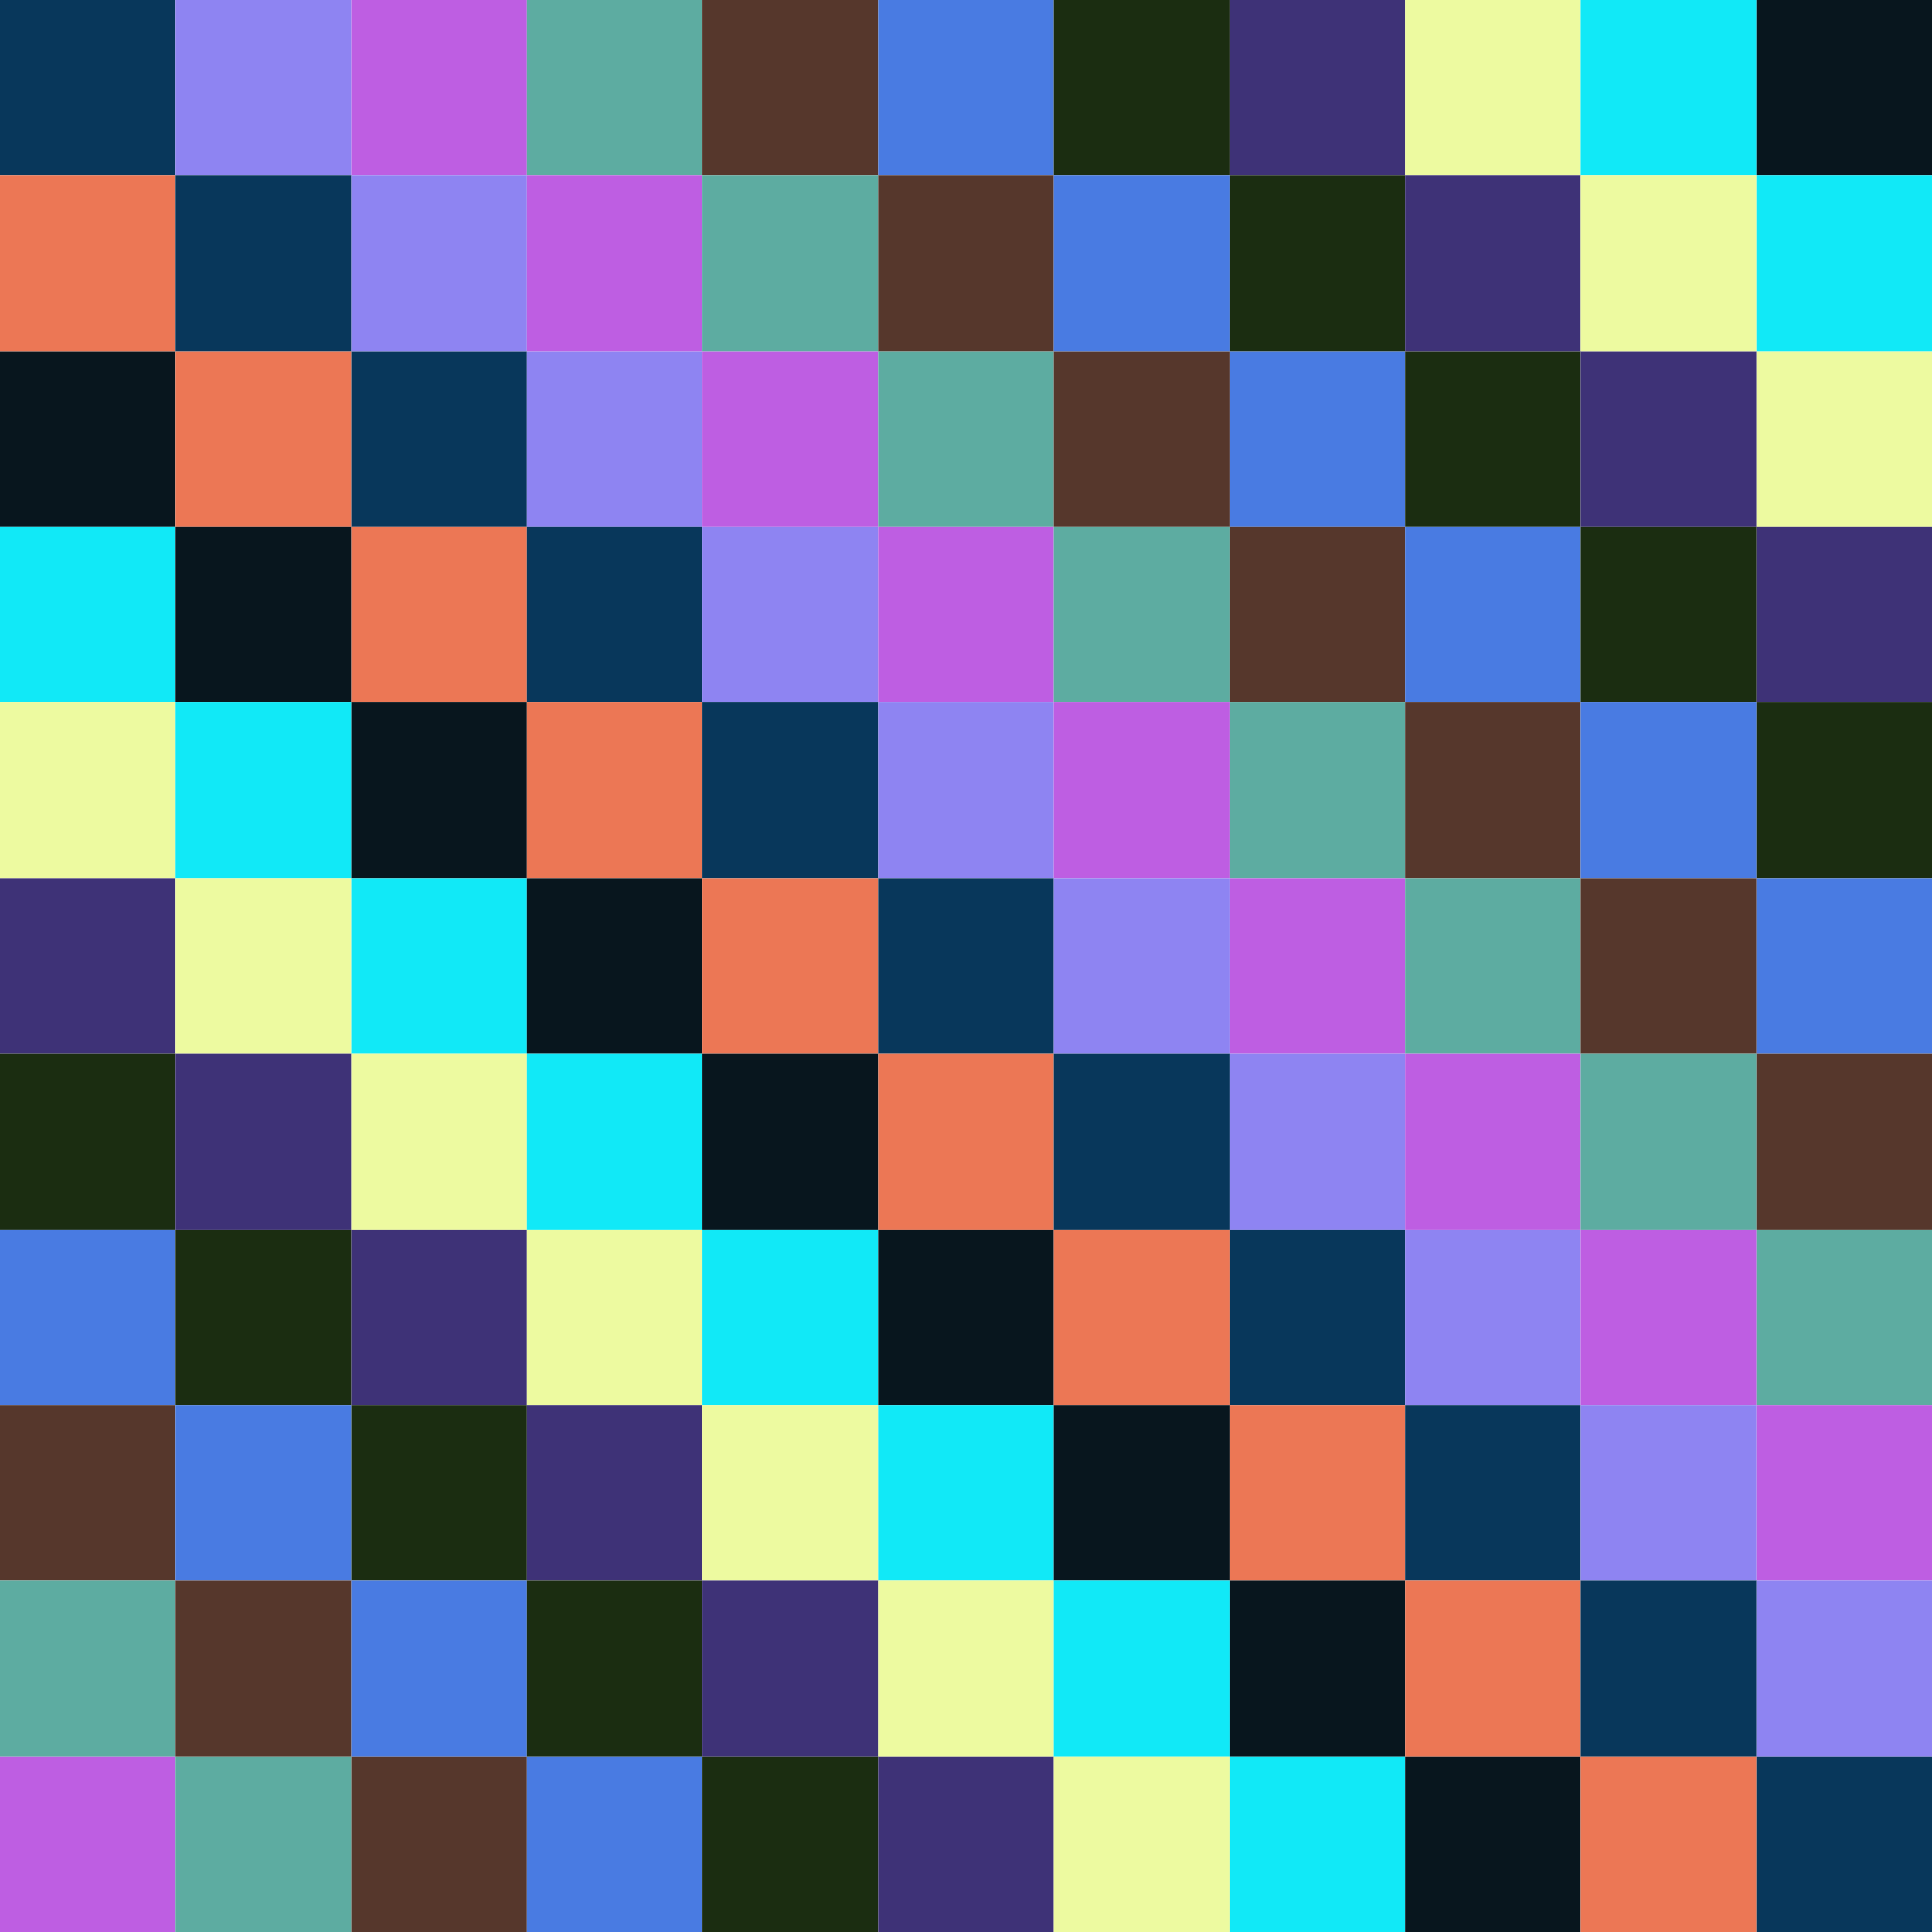 <?xml version="1.0"?>
<svg xmlns="http://www.w3.org/2000/svg" width="2750" height="2750" viewBox="-1375 -1375 2750 2750">
    <path d="M-1375,-1375L-1125,-1375L-1125,-1125L-1375,-1125Z" fill="#08375b"/>
    <path d="M-1125,-1375L-875,-1375L-875,-1125L-1125,-1125Z" fill="#8e84f2"/>
    <path d="M-875,-1375L-625,-1375L-625,-1125L-875,-1125Z" fill="#be5ee2"/>
    <path d="M-625,-1375L-375,-1375L-375,-1125L-625,-1125Z" fill="#5daca1"/>
    <path d="M-375,-1375L-125,-1375L-125,-1125L-375,-1125Z" fill="#56372c"/>
    <path d="M-125,-1375L125,-1375L125,-1125L-125,-1125Z" fill="#497be2"/>
    <path d="M125,-1375L375,-1375L375,-1125L125,-1125Z" fill="#1b2d11"/>
    <path d="M375,-1375L625,-1375L625,-1125L375,-1125Z" fill="#3e3277"/>
    <path d="M625,-1375L875,-1375L875,-1125L625,-1125Z" fill="#edfaa0"/>
    <path d="M875,-1375L1125,-1375L1125,-1125L875,-1125Z" fill="#11e9f7"/>
    <path d="M1125,-1375L1375,-1375L1375,-1125L1125,-1125Z" fill="#08161e"/>
    <path d="M-1375,-1125L-1125,-1125L-1125,-875L-1375,-875Z" fill="#ec7755"/>
    <path d="M-1125,-1125L-875,-1125L-875,-875L-1125,-875Z" fill="#08375b"/>
    <path d="M-875,-1125L-625,-1125L-625,-875L-875,-875Z" fill="#8e84f2"/>
    <path d="M-625,-1125L-375,-1125L-375,-875L-625,-875Z" fill="#be5ee2"/>
    <path d="M-375,-1125L-125,-1125L-125,-875L-375,-875Z" fill="#5daca1"/>
    <path d="M-125,-1125L125,-1125L125,-875L-125,-875Z" fill="#56372c"/>
    <path d="M125,-1125L375,-1125L375,-875L125,-875Z" fill="#497be2"/>
    <path d="M375,-1125L625,-1125L625,-875L375,-875Z" fill="#1b2d11"/>
    <path d="M625,-1125L875,-1125L875,-875L625,-875Z" fill="#3e3277"/>
    <path d="M875,-1125L1125,-1125L1125,-875L875,-875Z" fill="#edfaa0"/>
    <path d="M1125,-1125L1375,-1125L1375,-875L1125,-875Z" fill="#11e9f7"/>
    <path d="M-1375,-875L-1125,-875L-1125,-625L-1375,-625Z" fill="#08161e"/>
    <path d="M-1125,-875L-875,-875L-875,-625L-1125,-625Z" fill="#ec7755"/>
    <path d="M-875,-875L-625,-875L-625,-625L-875,-625Z" fill="#08375b"/>
    <path d="M-625,-875L-375,-875L-375,-625L-625,-625Z" fill="#8e84f2"/>
    <path d="M-375,-875L-125,-875L-125,-625L-375,-625Z" fill="#be5ee2"/>
    <path d="M-125,-875L125,-875L125,-625L-125,-625Z" fill="#5daca1"/>
    <path d="M125,-875L375,-875L375,-625L125,-625Z" fill="#56372c"/>
    <path d="M375,-875L625,-875L625,-625L375,-625Z" fill="#497be2"/>
    <path d="M625,-875L875,-875L875,-625L625,-625Z" fill="#1b2d11"/>
    <path d="M875,-875L1125,-875L1125,-625L875,-625Z" fill="#3e3277"/>
    <path d="M1125,-875L1375,-875L1375,-625L1125,-625Z" fill="#edfaa0"/>
    <path d="M-1375,-625L-1125,-625L-1125,-375L-1375,-375Z" fill="#11e9f7"/>
    <path d="M-1125,-625L-875,-625L-875,-375L-1125,-375Z" fill="#08161e"/>
    <path d="M-875,-625L-625,-625L-625,-375L-875,-375Z" fill="#ec7755"/>
    <path d="M-625,-625L-375,-625L-375,-375L-625,-375Z" fill="#08375b"/>
    <path d="M-375,-625L-125,-625L-125,-375L-375,-375Z" fill="#8e84f2"/>
    <path d="M-125,-625L125,-625L125,-375L-125,-375Z" fill="#be5ee2"/>
    <path d="M125,-625L375,-625L375,-375L125,-375Z" fill="#5daca1"/>
    <path d="M375,-625L625,-625L625,-375L375,-375Z" fill="#56372c"/>
    <path d="M625,-625L875,-625L875,-375L625,-375Z" fill="#497be2"/>
    <path d="M875,-625L1125,-625L1125,-375L875,-375Z" fill="#1b2d11"/>
    <path d="M1125,-625L1375,-625L1375,-375L1125,-375Z" fill="#3e3277"/>
    <path d="M-1375,-375L-1125,-375L-1125,-125L-1375,-125Z" fill="#edfaa0"/>
    <path d="M-1125,-375L-875,-375L-875,-125L-1125,-125Z" fill="#11e9f7"/>
    <path d="M-875,-375L-625,-375L-625,-125L-875,-125Z" fill="#08161e"/>
    <path d="M-625,-375L-375,-375L-375,-125L-625,-125Z" fill="#ec7755"/>
    <path d="M-375,-375L-125,-375L-125,-125L-375,-125Z" fill="#08375b"/>
    <path d="M-125,-375L125,-375L125,-125L-125,-125Z" fill="#8e84f2"/>
    <path d="M125,-375L375,-375L375,-125L125,-125Z" fill="#be5ee2"/>
    <path d="M375,-375L625,-375L625,-125L375,-125Z" fill="#5daca1"/>
    <path d="M625,-375L875,-375L875,-125L625,-125Z" fill="#56372c"/>
    <path d="M875,-375L1125,-375L1125,-125L875,-125Z" fill="#497be2"/>
    <path d="M1125,-375L1375,-375L1375,-125L1125,-125Z" fill="#1b2d11"/>
    <path d="M-1375,-125L-1125,-125L-1125,125L-1375,125Z" fill="#3e3277"/>
    <path d="M-1125,-125L-875,-125L-875,125L-1125,125Z" fill="#edfaa0"/>
    <path d="M-875,-125L-625,-125L-625,125L-875,125Z" fill="#11e9f7"/>
    <path d="M-625,-125L-375,-125L-375,125L-625,125Z" fill="#08161e"/>
    <path d="M-375,-125L-125,-125L-125,125L-375,125Z" fill="#ec7755"/>
    <path d="M-125,-125L125,-125L125,125L-125,125Z" fill="#08375b"/>
    <path d="M125,-125L375,-125L375,125L125,125Z" fill="#8e84f2"/>
    <path d="M375,-125L625,-125L625,125L375,125Z" fill="#be5ee2"/>
    <path d="M625,-125L875,-125L875,125L625,125Z" fill="#5daca1"/>
    <path d="M875,-125L1125,-125L1125,125L875,125Z" fill="#56372c"/>
    <path d="M1125,-125L1375,-125L1375,125L1125,125Z" fill="#497be2"/>
    <path d="M-1375,125L-1125,125L-1125,375L-1375,375Z" fill="#1b2d11"/>
    <path d="M-1125,125L-875,125L-875,375L-1125,375Z" fill="#3e3277"/>
    <path d="M-875,125L-625,125L-625,375L-875,375Z" fill="#edfaa0"/>
    <path d="M-625,125L-375,125L-375,375L-625,375Z" fill="#11e9f7"/>
    <path d="M-375,125L-125,125L-125,375L-375,375Z" fill="#08161e"/>
    <path d="M-125,125L125,125L125,375L-125,375Z" fill="#ec7755"/>
    <path d="M125,125L375,125L375,375L125,375Z" fill="#08375b"/>
    <path d="M375,125L625,125L625,375L375,375Z" fill="#8e84f2"/>
    <path d="M625,125L875,125L875,375L625,375Z" fill="#be5ee2"/>
    <path d="M875,125L1125,125L1125,375L875,375Z" fill="#5daca1"/>
    <path d="M1125,125L1375,125L1375,375L1125,375Z" fill="#56372c"/>
    <path d="M-1375,375L-1125,375L-1125,625L-1375,625Z" fill="#497be2"/>
    <path d="M-1125,375L-875,375L-875,625L-1125,625Z" fill="#1b2d11"/>
    <path d="M-875,375L-625,375L-625,625L-875,625Z" fill="#3e3277"/>
    <path d="M-625,375L-375,375L-375,625L-625,625Z" fill="#edfaa0"/>
    <path d="M-375,375L-125,375L-125,625L-375,625Z" fill="#11e9f7"/>
    <path d="M-125,375L125,375L125,625L-125,625Z" fill="#08161e"/>
    <path d="M125,375L375,375L375,625L125,625Z" fill="#ec7755"/>
    <path d="M375,375L625,375L625,625L375,625Z" fill="#08375b"/>
    <path d="M625,375L875,375L875,625L625,625Z" fill="#8e84f2"/>
    <path d="M875,375L1125,375L1125,625L875,625Z" fill="#be5ee2"/>
    <path d="M1125,375L1375,375L1375,625L1125,625Z" fill="#5daca1"/>
    <path d="M-1375,625L-1125,625L-1125,875L-1375,875Z" fill="#56372c"/>
    <path d="M-1125,625L-875,625L-875,875L-1125,875Z" fill="#497be2"/>
    <path d="M-875,625L-625,625L-625,875L-875,875Z" fill="#1b2d11"/>
    <path d="M-625,625L-375,625L-375,875L-625,875Z" fill="#3e3277"/>
    <path d="M-375,625L-125,625L-125,875L-375,875Z" fill="#edfaa0"/>
    <path d="M-125,625L125,625L125,875L-125,875Z" fill="#11e9f7"/>
    <path d="M125,625L375,625L375,875L125,875Z" fill="#08161e"/>
    <path d="M375,625L625,625L625,875L375,875Z" fill="#ec7755"/>
    <path d="M625,625L875,625L875,875L625,875Z" fill="#08375b"/>
    <path d="M875,625L1125,625L1125,875L875,875Z" fill="#8e84f2"/>
    <path d="M1125,625L1375,625L1375,875L1125,875Z" fill="#be5ee2"/>
    <path d="M-1375,875L-1125,875L-1125,1125L-1375,1125Z" fill="#5daca1"/>
    <path d="M-1125,875L-875,875L-875,1125L-1125,1125Z" fill="#56372c"/>
    <path d="M-875,875L-625,875L-625,1125L-875,1125Z" fill="#497be2"/>
    <path d="M-625,875L-375,875L-375,1125L-625,1125Z" fill="#1b2d11"/>
    <path d="M-375,875L-125,875L-125,1125L-375,1125Z" fill="#3e3277"/>
    <path d="M-125,875L125,875L125,1125L-125,1125Z" fill="#edfaa0"/>
    <path d="M125,875L375,875L375,1125L125,1125Z" fill="#11e9f7"/>
    <path d="M375,875L625,875L625,1125L375,1125Z" fill="#08161e"/>
    <path d="M625,875L875,875L875,1125L625,1125Z" fill="#ec7755"/>
    <path d="M875,875L1125,875L1125,1125L875,1125Z" fill="#08375b"/>
    <path d="M1125,875L1375,875L1375,1125L1125,1125Z" fill="#8e84f2"/>
    <path d="M-1375,1125L-1125,1125L-1125,1375L-1375,1375Z" fill="#be5ee2"/>
    <path d="M-1125,1125L-875,1125L-875,1375L-1125,1375Z" fill="#5daca1"/>
    <path d="M-875,1125L-625,1125L-625,1375L-875,1375Z" fill="#56372c"/>
    <path d="M-625,1125L-375,1125L-375,1375L-625,1375Z" fill="#497be2"/>
    <path d="M-375,1125L-125,1125L-125,1375L-375,1375Z" fill="#1b2d11"/>
    <path d="M-125,1125L125,1125L125,1375L-125,1375Z" fill="#3e3277"/>
    <path d="M125,1125L375,1125L375,1375L125,1375Z" fill="#edfaa0"/>
    <path d="M375,1125L625,1125L625,1375L375,1375Z" fill="#11e9f7"/>
    <path d="M625,1125L875,1125L875,1375L625,1375Z" fill="#08161e"/>
    <path d="M875,1125L1125,1125L1125,1375L875,1375Z" fill="#ec7755"/>
    <path d="M1125,1125L1375,1125L1375,1375L1125,1375Z" fill="#08375b"/>
</svg>